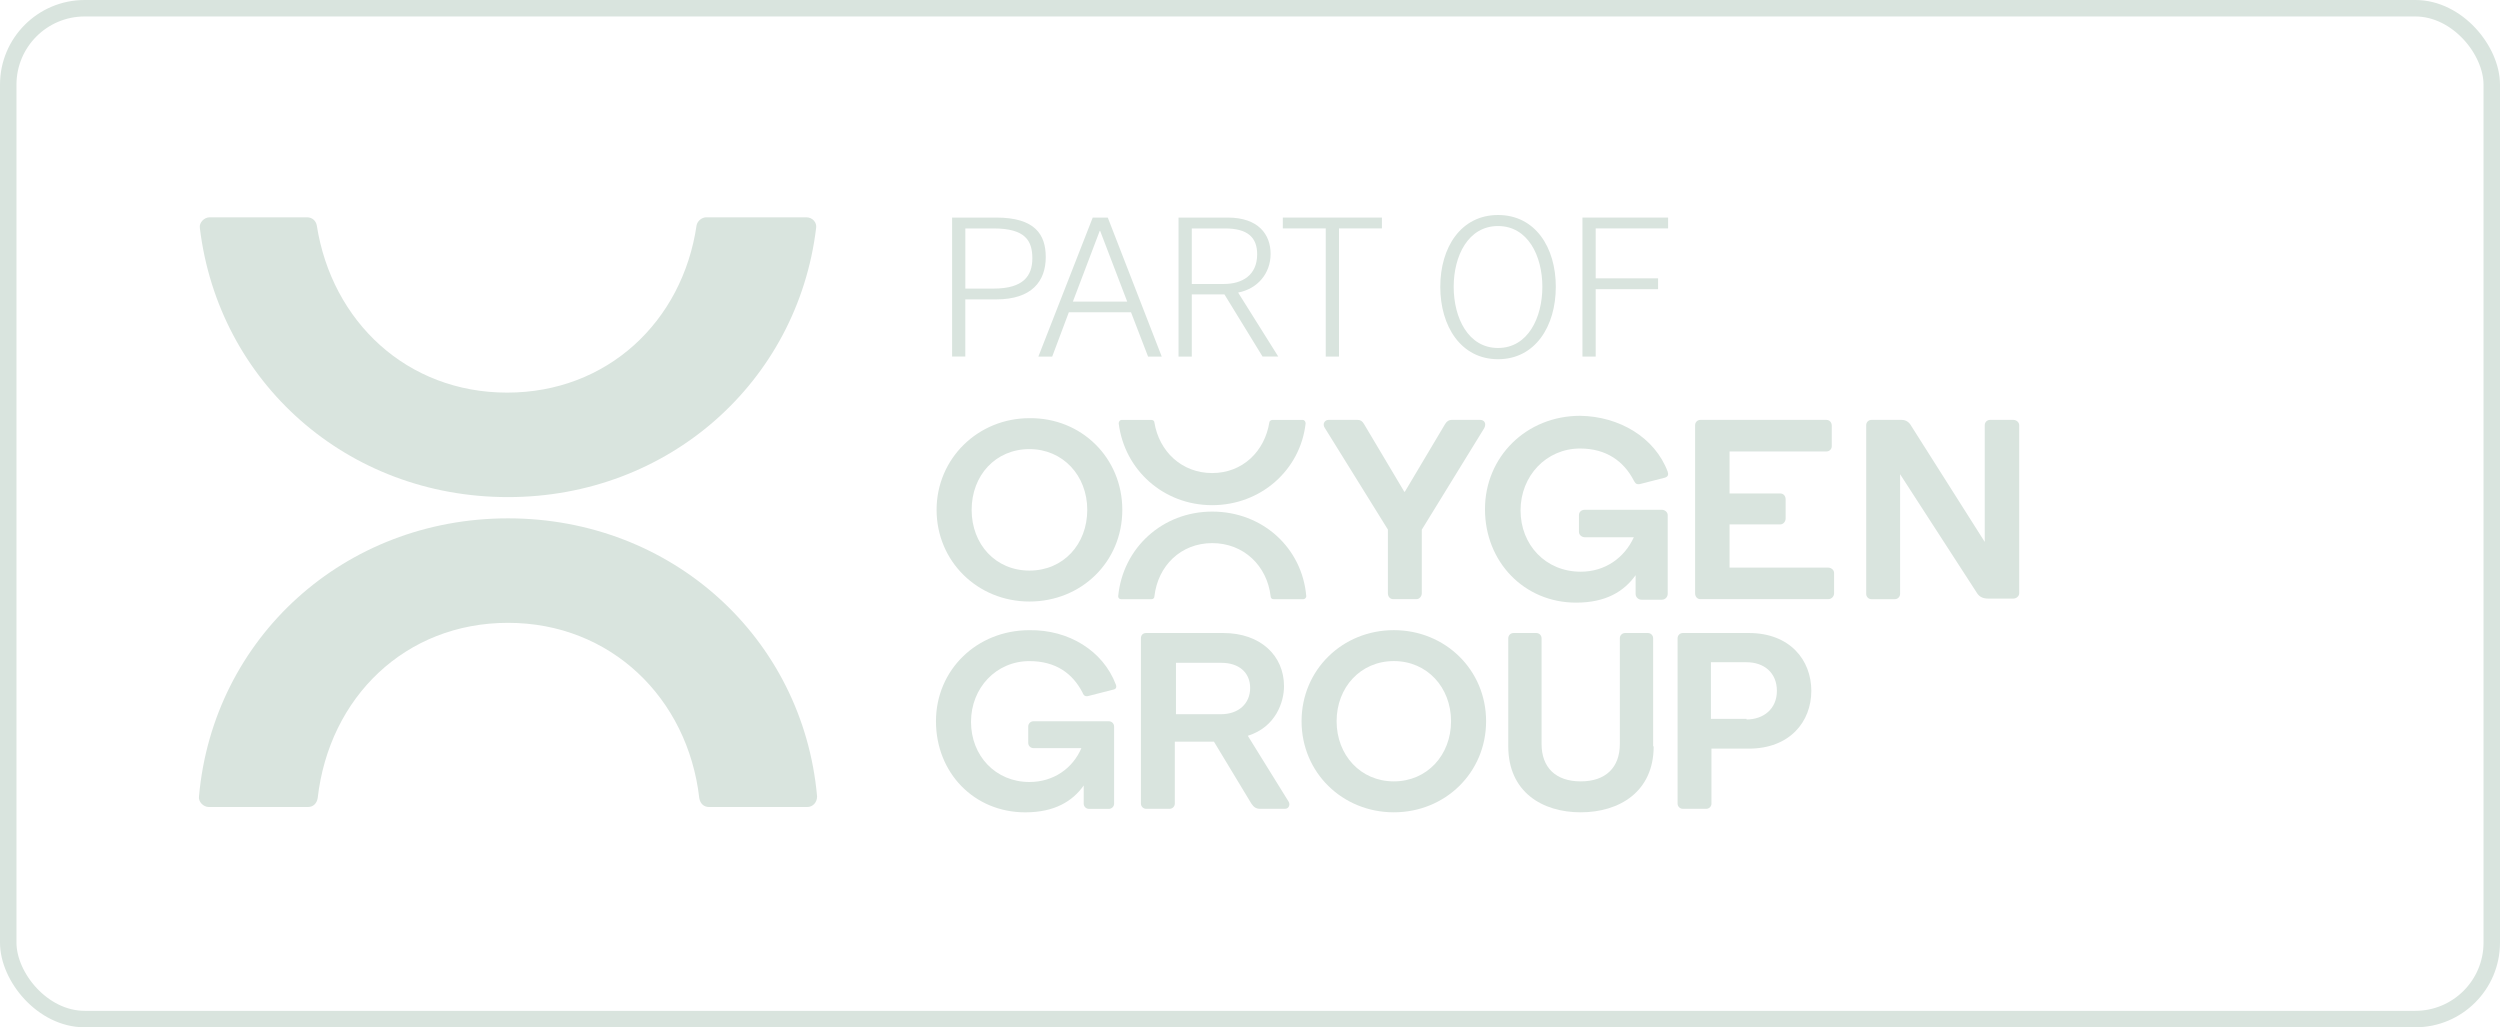 <?xml version="1.0" encoding="UTF-8"?>
<svg id="Layer_1" data-name="Layer 1" xmlns="http://www.w3.org/2000/svg" viewBox="0 0 758.95 311.87">
  <defs>
    <style>
      .cls-1 {
        fill: #d9e4de;
      }

      .cls-2 {
        fill: none;
        stroke: #d9e4de;
        stroke-miterlimit: 10;
        stroke-width: 5px;
      }
    </style>
  </defs>
  <g>
    <g>
      <path class="cls-1" d="M338.75,207.78c.18.53.35,1.42-.89,1.6l-7.62,1.95c-1.06.18-1.42-.53-1.6-1.06-3.01-5.85-8.15-9.57-16.13-9.57-10.1,0-17.73,8.15-17.73,18.44s7.45,18.26,17.73,18.26c7.27,0,13.12-4.08,15.78-10.28h-14.54c-.89,0-1.6-.71-1.6-1.6v-4.96c0-.89.71-1.6,1.6-1.6h22.87c.89,0,1.6.71,1.6,1.6v23.4c0,.89-.71,1.6-1.6,1.6h-6.03c-.89,0-1.6-.71-1.6-1.6v-5.5c-3.37,4.79-8.86,8.15-17.73,8.15-15.6,0-27.12-12.05-27.12-27.65s12.41-27.65,28.36-27.65c11.88-.18,22.34,6.2,26.24,16.49"/>
      <path class="cls-1" d="M370.66,216.82c5.32,0,8.86-3.19,8.86-7.98s-3.55-7.62-8.69-7.62h-13.83v15.6h13.65ZM382.54,245.54c-1.24,0-1.95-.53-2.66-1.6l-11.35-18.79h-11.88v18.79c0,.89-.71,1.6-1.6,1.6h-7.09c-.89,0-1.6-.71-1.6-1.6v-50.17c0-.89.53-1.6,1.6-1.6h23.4c11.35,0,18.44,6.91,18.44,16.13,0,4.79-2.48,12.41-10.99,15.07l12.41,20.03c.53.89,0,2.13-1.06,2.13h-7.62Z"/>
      <path class="cls-1" d="M423.14,200.69c-10.1,0-17.37,7.98-17.37,18.26s7.27,18.26,17.37,18.26,17.37-7.98,17.37-18.26-7.27-18.26-17.37-18.26M423.14,246.6c-15.6,0-28.01-12.05-28.01-27.65s12.41-27.65,28.01-27.65,28.01,12.05,28.01,27.65-12.41,27.65-28.01,27.65"/>
      <path class="cls-1" d="M502.02,226.57c0,13.83-10.46,20.03-22.16,20.03s-21.98-6.2-21.98-20.03v-32.8c0-.89.71-1.6,1.6-1.6h6.91c.89,0,1.6.71,1.6,1.6v32.09c0,7.09,4.25,11.35,11.88,11.35s11.88-4.25,11.88-11.35v-32.09c0-.89.71-1.6,1.6-1.6h6.91c.89,0,1.6.71,1.6,1.6v32.8h.18Z"/>
      <path class="cls-1" d="M530.21,218.42c5.14,0,9.22-3.19,9.22-8.69s-3.9-8.69-9.22-8.69h-10.81v17.2h10.81v.18ZM519.57,243.94c0,.89-.71,1.6-1.6,1.6h-7.09c-.89,0-1.6-.71-1.6-1.6v-50.17c0-.89.71-1.6,1.6-1.6h20.03c12.41,0,18.97,8.15,18.97,17.55s-6.56,17.55-18.97,17.55h-11.35v16.66h0Z"/>
      <path class="cls-1" d="M312.52,136.34c-10.28,0-17.55,7.98-17.55,18.44s7.27,18.44,17.55,18.44,17.55-7.98,17.55-18.44-7.45-18.44-17.55-18.44M312.52,182.61c-15.78,0-28.19-12.23-28.19-27.83s12.59-27.83,28.19-27.83c15.78-.18,28.19,12.05,28.19,27.83s-12.41,27.83-28.19,27.83"/>
      <path class="cls-1" d="M421.36,160.8l-19.15-30.85c-.89-1.24,0-2.48,1.06-2.48h8.86c.89,0,1.42.35,1.95,1.24l12.23,20.56h.18l12.23-20.56c.53-.89,1.24-1.24,1.95-1.24h8.69c1.24,0,1.95,1.06,1.24,2.48l-18.97,30.85v19.32c0,.89-.71,1.77-1.6,1.77h-7.09c-.89,0-1.6-.71-1.6-1.77v-19.32h0Z"/>
      <path class="cls-1" d="M506.28,143.25c.18.53.35,1.42-.89,1.77l-7.62,1.95c-1.24.18-1.42-.53-1.77-1.06-3.01-5.85-8.33-9.75-16.31-9.75-10.28,0-18.08,8.33-18.08,18.79s7.62,18.61,18.26,18.61c7.45,0,13.3-4.25,16.13-10.46h-14.89c-.89,0-1.77-.71-1.77-1.6v-5.14c0-.89.71-1.6,1.77-1.6h23.4c.89,0,1.77.71,1.77,1.6v23.93c0,.89-.71,1.77-1.77,1.77h-6.2c-.89,0-1.77-.71-1.77-1.77v-5.67c-3.55,4.96-9.04,8.33-18.08,8.33-15.78,0-27.65-12.41-27.65-28.36s12.59-28.36,28.9-28.36c11.88.18,22.69,6.56,26.59,17.02"/>
      <path class="cls-1" d="M554.49,127.48c.89,0,1.6.71,1.6,1.77v6.2c0,.89-.71,1.6-1.6,1.6h-29.43v12.76h15.42c.89,0,1.6.71,1.6,1.77v5.85c0,.89-.71,1.77-1.6,1.77h-15.42v13.12h29.96c.89,0,1.77.71,1.77,1.6v6.2c0,.89-.71,1.77-1.77,1.77h-38.82c-.89,0-1.6-.71-1.6-1.77v-51.05c0-.89.71-1.6,1.6-1.6h38.29Z"/>
      <path class="cls-1" d="M576.83,143.96v36.34c0,.89-.71,1.6-1.6,1.6h-7.09c-.89,0-1.6-.71-1.6-1.6v-51.23c0-.89.71-1.6,1.6-1.6h9.22c.89,0,1.77.35,2.48,1.24l22.69,35.81v-35.45c0-.89.71-1.6,1.6-1.6h7.09c.89,0,1.77.71,1.77,1.6v51.05c0,.89-.89,1.6-1.77,1.6h-7.62c-1.6,0-2.66-.53-3.37-1.6l-23.4-36.16Z"/>
      <path class="cls-1" d="M368,153.36c14.71,0,26.77-10.64,28.36-24.82,0-.53-.35-1.06-.89-1.06h-9.22c-.35,0-.89.35-.89.71-1.42,8.86-8.15,15.42-17.37,15.42s-16.13-6.56-17.55-15.42c0-.35-.35-.71-.89-.71h-9.04c-.53,0-.89.53-.89,1.06,1.77,14.18,13.65,24.82,28.36,24.82"/>
      <path class="cls-1" d="M368,155.31c-15.07,0-27.12,10.99-28.54,25.7,0,.53.35.89.89.89h9.22c.53,0,.89-.35.89-.89,1.06-9.22,7.98-16.13,17.55-16.13s16.66,6.91,17.73,16.13c0,.53.35.89.89.89h9.04c.53,0,.89-.53.89-.89-1.24-14.71-13.3-25.7-28.54-25.7"/>
    </g>
    <path class="cls-1" d="M154.22,150.91c48.65,0,87.9-34.94,93.54-81.71.27-1.61-1.08-3.23-2.96-3.23h-30.37c-1.34,0-2.69,1.08-2.96,2.42-4.3,29.3-27.15,50.8-57.52,50.8s-53.22-21.5-57.79-50.8c-.27-1.34-1.34-2.42-2.96-2.42h-29.57c-1.61,0-3.23,1.61-2.96,3.23,5.64,46.77,44.62,81.71,93.54,81.71"/>
    <path class="cls-1" d="M154.22,157.36c-49.73,0-89.51,36.29-93.81,84.4-.27,1.61,1.34,3.23,2.96,3.23h30.11c1.61,0,2.69-1.08,2.96-2.69,3.49-30.64,26.61-53.22,57.79-53.22s54.57,22.85,58.06,53.22c.27,1.61,1.34,2.69,2.96,2.69h29.84c1.61,0,2.96-1.34,2.96-3.23-4.3-48.11-44.08-84.4-93.81-84.4"/>
    <g>
      <path class="cls-1" d="M289.04,108.25v-42.2h13.39c11.75,0,15.04,5.12,15.04,11.99,0,7.37-4.26,12.85-15.04,12.85h-9.38v17.35h-4.02ZM301.65,87.61c9.07,0,11.75-3.9,11.75-9.19s-2.07-9.07-11.75-9.07h-8.59v18.27h8.59Z"/>
      <path class="cls-1" d="M348.53,108.25l-5.18-13.46h-18.87l-5.05,13.46h-4.2l16.5-42.2h4.57l16.38,42.2h-4.14ZM333.98,70.08h-.12l-8.16,21.49h16.5l-8.22-21.49Z"/>
      <path class="cls-1" d="M383.29,108.25l-11.57-18.87h-9.92v18.87h-4.02v-42.2h14.92c9.32,0,13.03,5.12,13.03,11.02s-3.9,10.59-9.86,11.75l12.18,19.42h-4.75ZM371.54,86.21c5.54,0,10.11-2.62,10.11-9.01,0-5.12-2.86-7.85-9.8-7.85h-10.05v16.87h9.74Z"/>
      <path class="cls-1" d="M402.47,108.25v-38.91h-13.03v-3.29h30.08v3.29h-13.03v38.91h-4.02Z"/>
      <path class="cls-1" d="M437.24,87.07c0-11.99,6.27-21.8,17.54-21.8s17.53,9.8,17.53,21.8-6.27,21.98-17.53,21.98-17.54-9.99-17.54-21.98ZM468.23,87.07c0-9.38-4.38-18.45-13.46-18.45s-13.46,9.07-13.46,18.45,4.38,18.57,13.46,18.57,13.46-9.19,13.46-18.57Z"/>
      <path class="cls-1" d="M480.4,108.25v-42.2h26v3.29h-21.98v15.16h18.94v3.29h-18.94v20.46h-4.02Z"/>
    </g>
  </g>
  <rect class="cls-2" x="2.5" y="2.5" width="753.95" height="306.87" rx="23.21" ry="23.21"/>
</svg>